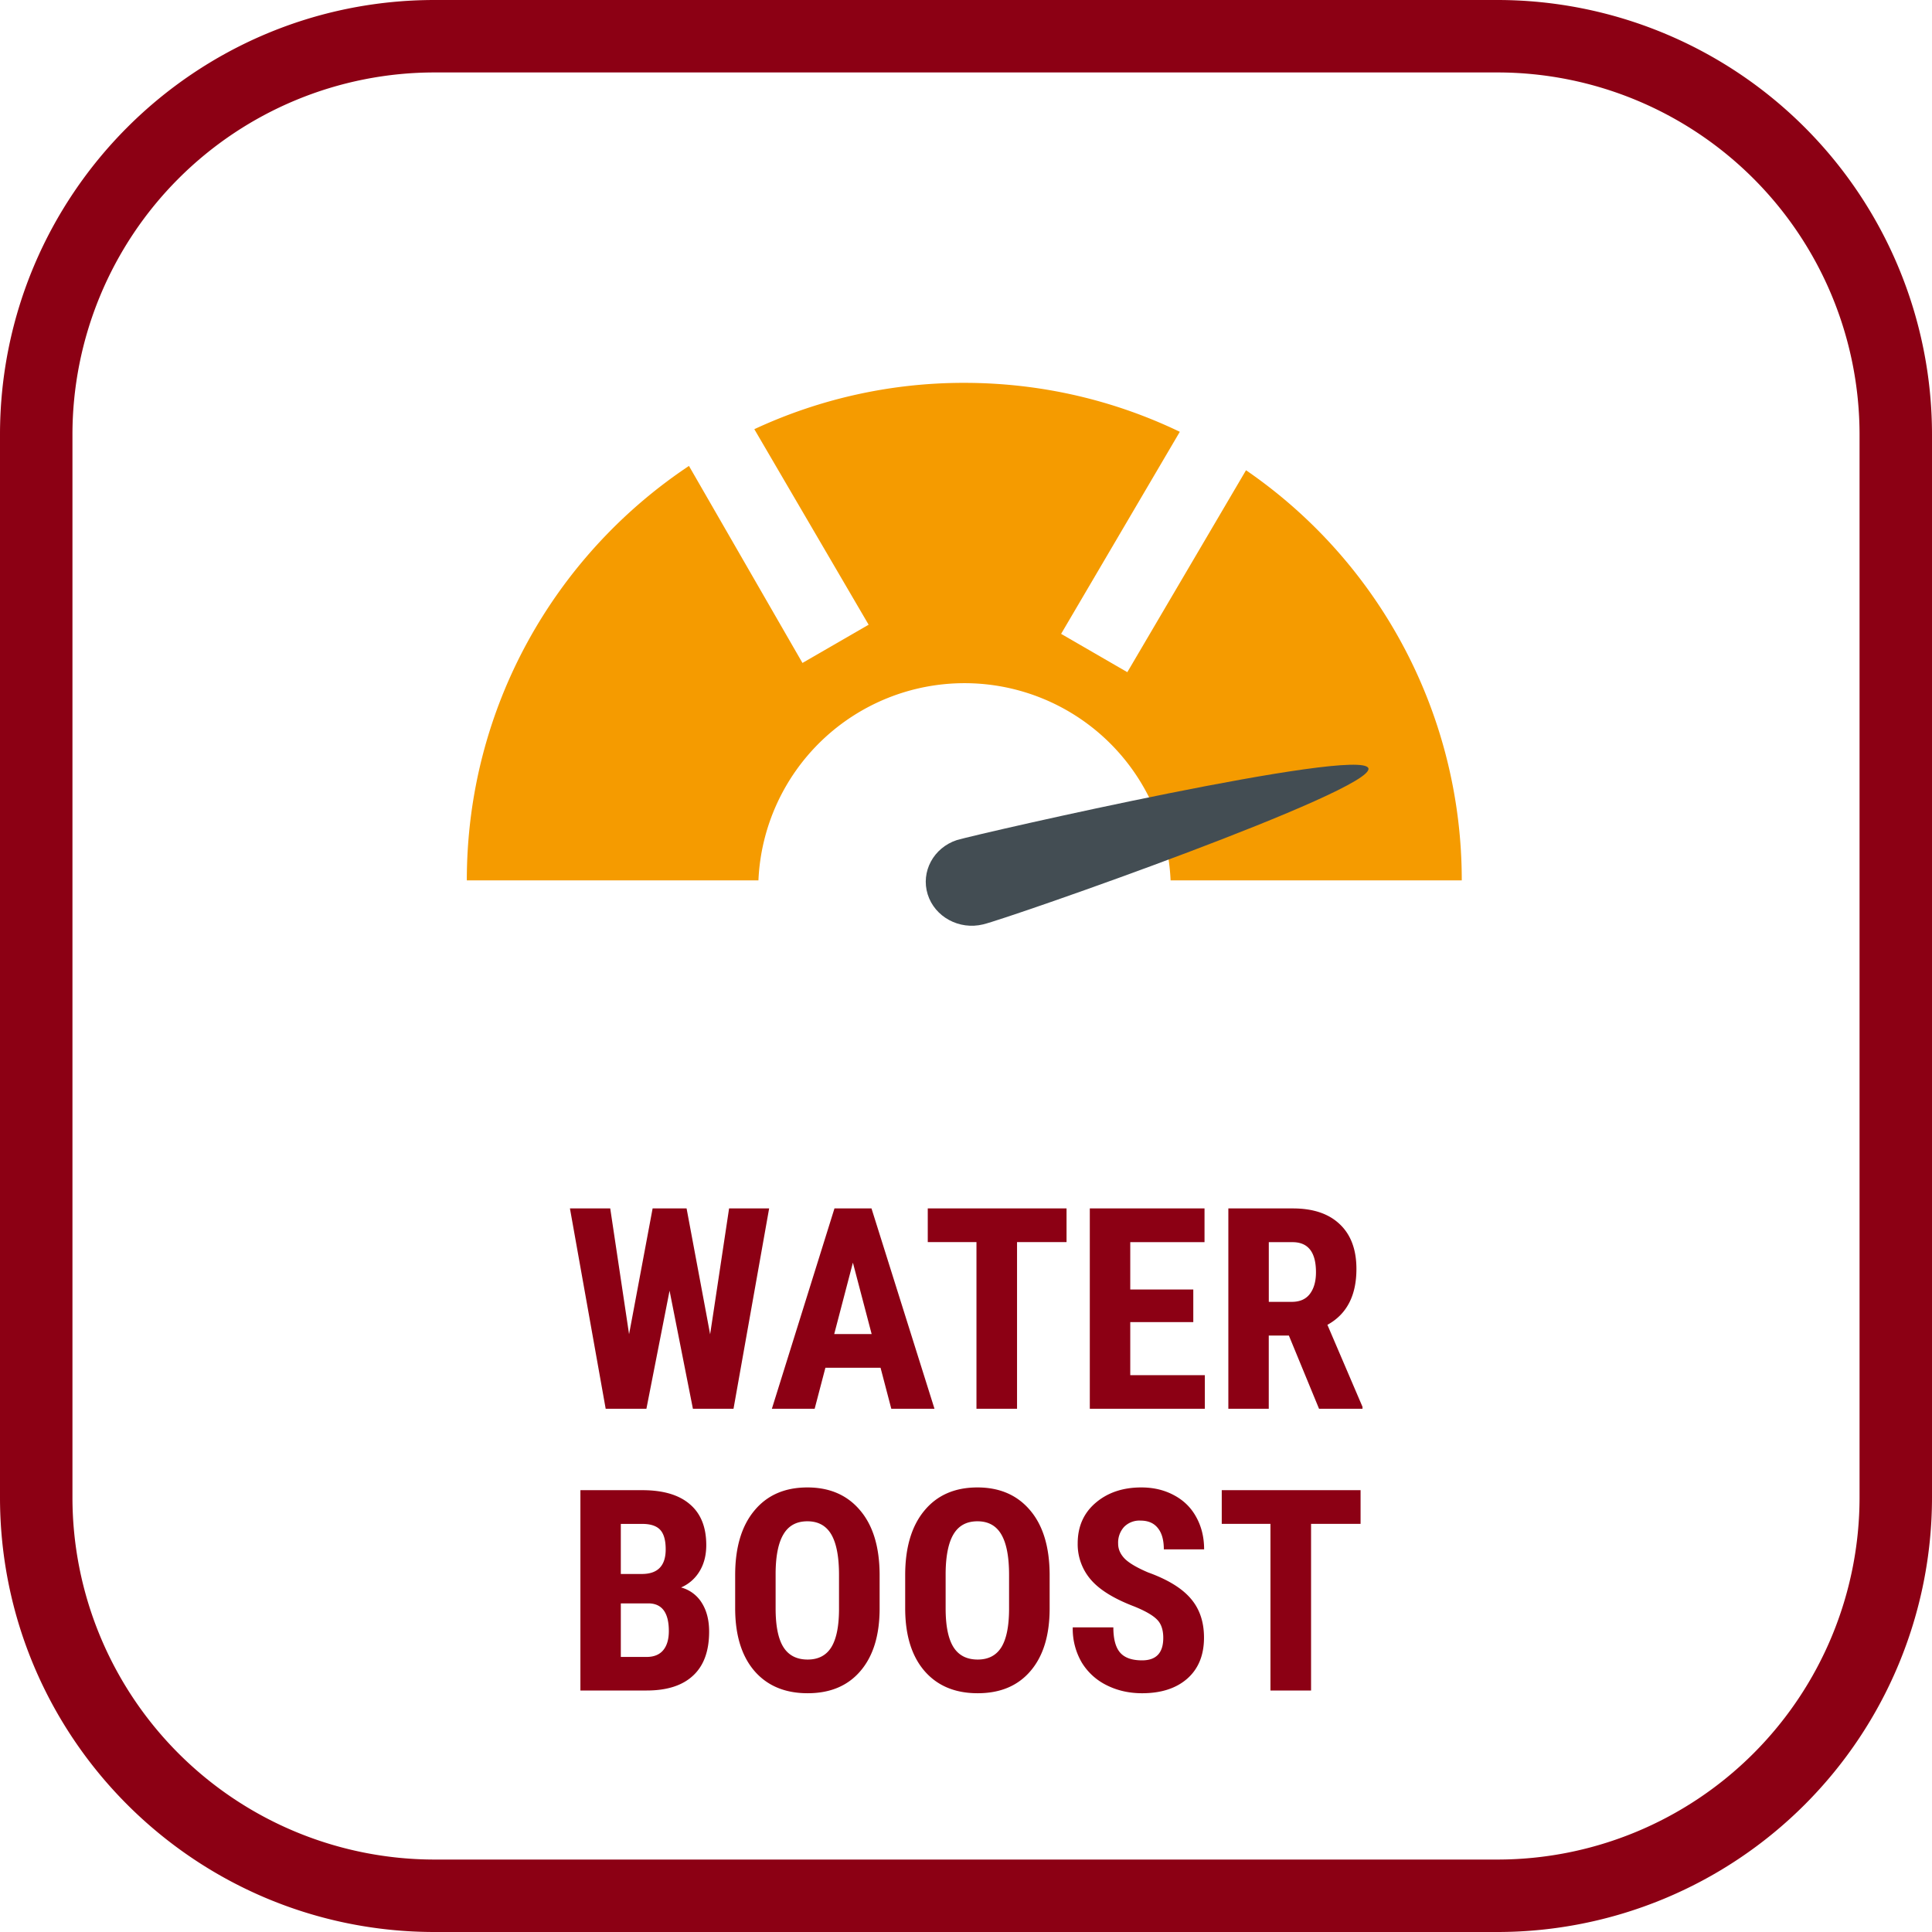 <svg xmlns="http://www.w3.org/2000/svg" width="48" height="48" fill="none" viewBox="0 0 48 48"><g clip-path="url(#a)"><path fill="#8C0014" d="M37.2 1.8a9 9 0 0 1 9 9v26.4a9 9 0 0 1-9 9H10.8a9 9 0 0 1-9-9V10.8a9 9 0 0 1 9-9h26.4Zm0-1.8H10.8C4.835 0 0 4.835 0 10.8v26.4C0 43.165 4.835 48 10.8 48h26.4A10.8 10.8 0 0 0 48 37.2V10.8A10.8 10.8 0 0 0 37.2 0Z"/><path fill="#F59B00" fill-rule="evenodd" d="M18.843 21.872h-7.245c0-4.296 2.192-8.08 5.519-10.296l2.82 4.895 1.644-.95-2.84-4.858a12.314 12.314 0 0 1 5.217-1.151c1.918 0 3.734.437 5.354 1.216l-2.949 5.02 1.645.952 2.949-5.017a12.346 12.346 0 0 1 5.36 10.189h-7.234a5.125 5.125 0 0 0-10.24 0Z" clip-rule="evenodd"/><path fill="#434D53" d="M24.426 22.966c-.594.145-1.202-.184-1.378-.746-.175-.562.144-1.157.723-1.348.606-.177 10.04-2.327 10.226-1.785.186.542-8.966 3.739-9.571 3.879Z"/><path fill="#8C0014" d="m17.643 33.15.471-3.127h.995L18.224 35h-1.009l-.58-2.933L16.06 35h-1.012l-.888-4.977h1.001l.468 3.125.585-3.125h.844l.585 3.128ZM21.877 33.981h-1.37L20.24 35h-1.063l1.555-4.977h.92L23.217 35h-1.073l-.267-1.019Zm-1.151-.837h.93l-.466-1.774-.464 1.774ZM26.498 30.86h-1.23V35H24.26v-4.14h-1.21v-.837h3.448v.838ZM29.646 32.847h-1.565v1.319h1.853V35h-2.858v-4.977h2.85v.838h-1.845v1.176h1.566v.81ZM32.022 33.182h-.5V35h-1.004v-4.977h1.603c.504 0 .892.131 1.166.393.275.26.413.63.413 1.111 0 .661-.24 1.124-.721 1.388l.872 2.037V35h-1.08l-.749-1.818Zm-.5-.838h.572c.2 0 .35-.066.45-.198.101-.134.151-.313.151-.537 0-.499-.194-.748-.584-.748h-.588v1.483ZM14.42 42v-4.977h1.537c.52 0 .914.117 1.183.35.271.23.407.568.407 1.014 0 .253-.056.47-.168.653a.989.989 0 0 1-.458.4.868.868 0 0 1 .517.386c.12.192.18.429.18.711 0 .483-.133.848-.4 1.094-.264.246-.648.369-1.151.369h-1.648Zm1.004-2.164v1.33h.643c.18 0 .317-.056.41-.167.093-.112.14-.27.14-.476 0-.446-.162-.675-.485-.687h-.708Zm0-.731h.523c.395 0 .592-.204.592-.612 0-.225-.046-.387-.137-.485-.091-.098-.24-.147-.445-.147h-.533v1.244ZM21.854 39.96c0 .667-.159 1.185-.476 1.555-.314.369-.752.553-1.312.553-.558 0-.997-.182-1.316-.546-.319-.367-.48-.88-.485-1.539v-.85c0-.684.158-1.218.475-1.6.317-.385.756-.578 1.32-.578.553 0 .99.19 1.308.568.32.375.481.904.486 1.585v.852Zm-1.009-.834c0-.45-.064-.783-.191-1.002-.128-.219-.326-.328-.595-.328-.267 0-.464.106-.591.318-.128.21-.194.53-.198.96v.886c0 .435.064.756.194.963.13.205.33.308.602.308.262 0 .457-.1.584-.3.128-.204.193-.517.195-.94v-.865ZM26.078 39.96c0 .667-.158 1.185-.475 1.555-.314.369-.752.553-1.313.553-.558 0-.996-.182-1.315-.546-.32-.367-.481-.88-.486-1.539v-.85c0-.684.159-1.218.475-1.6.317-.385.757-.578 1.32-.578.553 0 .99.19 1.309.568.319.375.48.904.485 1.585v.852Zm-1.008-.834c0-.45-.064-.783-.192-1.002-.127-.219-.325-.328-.594-.328-.267 0-.464.106-.592.318-.127.21-.193.53-.198.96v.886c0 .435.065.756.195.963.13.205.33.308.602.308.262 0 .456-.1.584-.3.128-.204.192-.517.195-.94v-.865ZM28.901 40.694c0-.203-.052-.355-.157-.458-.102-.104-.29-.213-.564-.324-.499-.19-.858-.41-1.076-.663a1.343 1.343 0 0 1-.329-.903c0-.42.149-.755.445-1.008.298-.255.677-.383 1.135-.383.305 0 .577.065.816.195.24.128.423.309.55.543.13.235.195.502.195.8h-1.001c0-.232-.05-.409-.15-.53-.098-.123-.24-.184-.428-.184a.534.534 0 0 0-.41.157.58.58 0 0 0-.147.417c0 .137.055.26.164.373.11.109.303.223.581.341.486.176.838.391 1.056.646.222.256.332.58.332.974 0 .433-.138.772-.413 1.016-.276.243-.651.365-1.125.365-.321 0-.614-.066-.878-.198a1.498 1.498 0 0 1-.622-.567 1.658 1.658 0 0 1-.223-.872h1.009c0 .287.055.496.167.626.112.13.294.194.547.194.35 0 .526-.185.526-.557ZM33.803 37.86h-1.23V42h-1.009v-4.14h-1.21v-.837h3.449v.838Z"/></g><defs><clipPath id="a"><path fill="#fff" d="M0 0h48v48H0z"/></clipPath></defs></svg>
